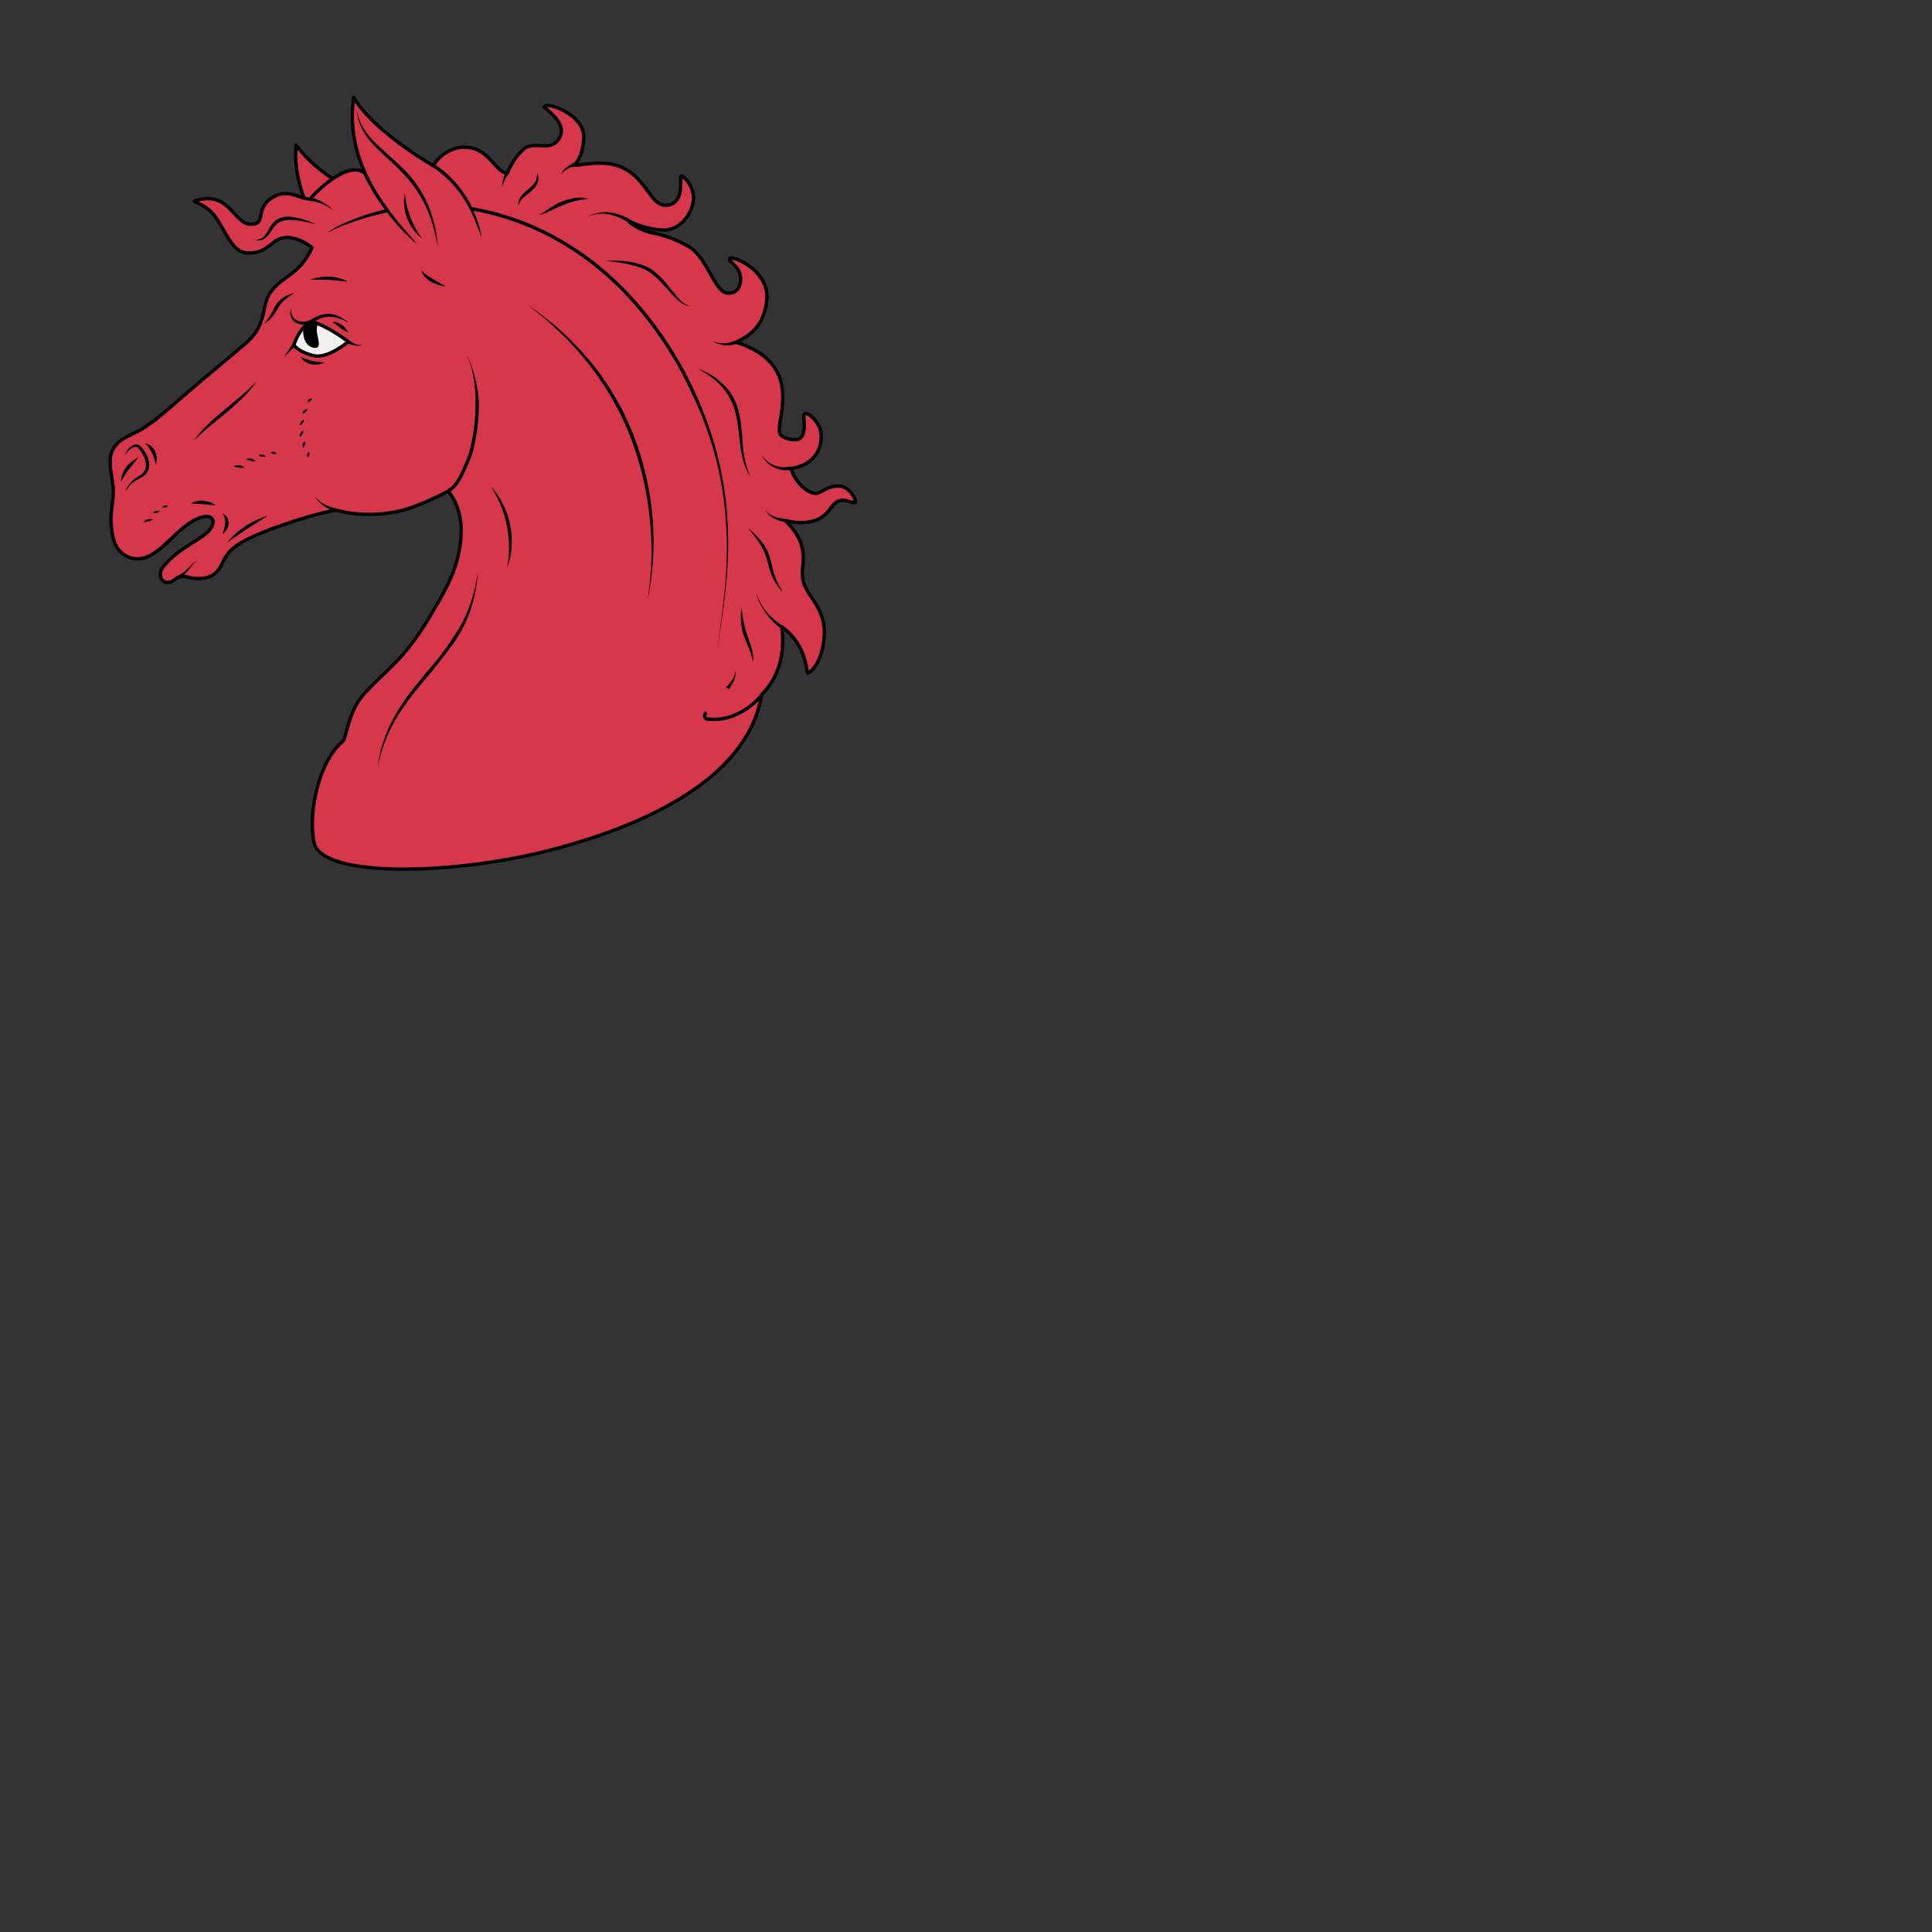 <svg xmlns="http://www.w3.org/2000/svg" fill="#d7374a" stroke="#000" viewBox="50 50 200 200">
  <rect x="50" y="50" width="200" height="200" fill="#333333" stroke="none"/>
  <g id="horseHeadCouped" stroke-width=".35">
    <path stroke-linejoin="round" d="M83.78 74.66c-1.83-2.5-3.43-5.83-3.14-9.63 3.28 4.18 7 4.86 10.1 7.11"/>
    <path stroke-linejoin="round" d="M128.84 121.92c.37-.42 2.66-2.53 2.1-7.01 2.55 1.77 2.53 4.59 2.66 4.74.13.14 1.57-.97 1.72-3.85.16-2.86-1.76-4-2.16-5.6-.32-1.28.2-1.72-.11-3.44-.29-1.56-1.79-2.9-1.79-2.9s1.6.53 3.13.01 1.63-1.83 2.55-2.05c.66-.16 1.47.37 1.6.17.1-.2-.51-1.6-1.67-1.67-1.17-.06-1.98.78-2.38.76-1.5-.09-2.6-2.16-2.58-2.6.24 0 2.96-.38 3.1-3.14.09-1.66-1.5-2.74-1.74-2.51-.25.22.55 2.78-1.07 2.69-1.11-.06-1.43-.52-1.5-.72-.33-1.37 2.32-6.48-3.39-8.96-.35-.15-.73-.3-1.14-.41 1.66-.75 3-1.89 3.22-4.52.15-3.06-3.74-4.53-3.86-4.13-.12.39 1.18.77 1.14 2.15-.04.9-.46 1.46-1.35 1.41-1.3-.07-2-3.37-3.8-4.67a11.89 11.89 0 0 0-4.02-1.57c-1.03-.21-2.3-.93-2.4-1.22.16.05 1.52.82 3.46.93 1.86.1 3.15-1.75 3.23-3.2.07-1.35-1.06-2.44-1.28-2.38-.2.05.49 3.05-1.67 3.02-1.45-.07-1.96-2.63-4.2-3.8s-5.08-.09-5.31-.4c0 .14.98-.4 1.1-2.79s-3.85-3.76-4.08-3.22c-.14.12 2.5 1.63 1.56 3.24-.93 1.61-2.6.16-3.75 1.2-1.16 1.04-1.6 2.47-1.65 2.45-1.2-.06-1.84-2.55-4.2-2.68-2.34-.12-3.47 1.9-3.47 1.9s-6.17-3.53-8.23-7.07a13.92 13.92 0 0 0 1.22 7.9c-1.8-1.6-5.48 2.23-5.71 2.63-1.35-.07-2.33-1.2-4.04-.08-1.71 1.1-.44 2.77-2.18 2.68-1.75-.1-2.19-3.57-5.76-2.41-.18.1 1.12.35 2 1.45 1.16 1.45 1.83 3.85 3.4 3.93 2.46.13 2.48-1.71 4.38-1.6 1.48.2 2.43 1.1 2.37 1.07-1.27 2.75-2.82 2.8-4.14 4.42-1.21 1.44-.36 3.46-2.68 5.44-2.37 2.04-4.47 3.72-7.15 6.06-2.69 2.33-2.48 2.03-3.04 2.45-1.51 1.12-2.78 1.13-3.55 2.44-.75 1.18.03 3.1 0 4.5-.04 1.44-.38 2.29-.18 3.75.1.72.18 1.42.68 2.13.6.8 1.64 1.18 2.63.93 2.07-.52 3.67-3.54 6.02-4.23.42-.1.77-.11 1 .09s.3.59-.16 1.2c-.46.6-1.1.87-2.5 1.82-1.48.99-2.37 1.9-2.55 2.45-.1.36-.13.83.34 1.11.55.32 1.29-.37 1.29-.37s.5-.31 1.27-.07c.51.17 1.8.24 2.54-.3.98-.71.74-1.45 1.84-2.55 1-.93 2.62-1.55 4.12-2.15 4.7-1.72 6.74-1.96 6.74-1.96s2.8.89 6.37.13c2.22-.47 5.2-2.09 5.2-2.09s1.23 1.2 1.36 3.74c.05 3.45-1.2 5.8-2.94 8.72-2.95 5.09-4.6 5.76-7.15 8.57-1.56 1.72-1.8 4.45-2.13 4.83-2.6 2.14-3.7 7.76-2.95 10.73 1.28 3.45 14.43 3.08 24.06.65 9.65-2.44 20.75-7.29 22.21-16.17z"/>
    <g stroke="none" fill="#000">
      <path d="M73.05 103.17c.1.04.18.1.26.17.07.07.16.16.2.25.06.1.1.2.13.3a1.22 1.22 0 0 1-.18.94c-.11.19-.26.34-.45.44a3.83 3.83 0 0 0 .3-1.07v-.26l-.04-.25c-.02-.1-.06-.17-.09-.26-.04-.09-.1-.17-.13-.26zm-10.07-2.32c.11-.3.28-.59.5-.85a3.07 3.07 0 0 1 .76-.63l.4-.26c.12-.1.22-.2.3-.31l.04-.1.05-.09.04-.1.02-.11.02-.21v-.22a2.73 2.73 0 0 0-.3-.86 2.76 2.76 0 0 0-.5-.74.35.35 0 0 0-.15-.1h-.2a.9.9 0 0 0-.4.17 2.71 2.71 0 0 0-.64.68c.12-.3.28-.59.53-.82.13-.12.28-.21.46-.26.1-.03.18-.03.28-.03a.59.59 0 0 1 .27.13c.16.11.26.24.37.38a2.94 2.94 0 0 1 .6 1.4l.01.27c0 .1-.02.17-.03.27 0 .04-.03.08-.04.13l-.04.13-.06.13-.07.12a1.42 1.42 0 0 1-.4.36c-.14.1-.29.17-.43.25a3.9 3.9 0 0 0-.78.52c-.22.23-.42.5-.61.75z"/>
      <path d="M64.26 97.32a.83.83 0 0 1-.19.37l-.24.3-.49.59-.42.6c-.14.22-.25.45-.4.68 0-.27.06-.54.15-.79a2.76 2.76 0 0 1 .96-1.27l.31-.23c.12-.08.23-.15.32-.25zm12.28-7.83a9.91 9.91 0 0 1-1.43 1.71 25.02 25.02 0 0 1-.82.77l-.83.73-1.72 1.4c-.56.48-1.1.96-1.62 1.49.4-.63.9-1.18 1.45-1.7.26-.26.54-.5.82-.75a45.9 45.9 0 0 1 .85-.72l.85-.71.43-.36.42-.35a27 27 0 0 0 1.6-1.51zm.82-5.98c.24-.31.46-.6.65-.91l.13-.24.13-.25c.08-.16.17-.34.27-.5l.17-.25.2-.22.22-.2.25-.17c.33-.21.7-.34 1.06-.45-.3.24-.62.44-.9.67l-.2.18-.19.19c-.1.14-.22.27-.3.42-.2.31-.36.67-.62.97a3.54 3.54 0 0 1-.87.76z"/>
    </g>
    <path fill="none" d="M96.42 100.8c.88-.49 1.32-1.42 2.2-3.57.52-1.46.83-4.15.77-5.52"/>
    <g stroke="none" fill="#000">
      <path d="M99.21 91.7c.04-.4 0-.8-.02-1.22a14.8 14.8 0 0 0-.15-1.24c-.07-.41-.14-.82-.26-1.23l-.2-.6c-.07-.19-.16-.39-.3-.53.16.13.25.33.34.52a10.94 10.94 0 0 1 .58 1.8c.1.42.18.83.25 1.26.06.42.12.84.12 1.28l-.36-.03z"/>
    </g>
    <path fill="#F1F0EE" d="M82.45 83.34c1.78.6 3.6 2.03 3.6 2.03s-1.97 1.68-3.43 1.48c-1.75-.37-2.2-1.14-2.2-1.14s.26-.82.73-1.46c.41-.58 1.04-.97 1.3-.9z"/>
    <g stroke="none" fill="#000">
      <path d="M87.5 85.6c-.07.14-.23.18-.37.2-.14 0-.28-.02-.42-.04-.14-.02-.27-.07-.4-.1l-.4-.16.17-.3a3.36 3.36 0 0 0 .69.4 2 2 0 0 0 .37.11c.12.02.26 0 .36-.1zm-4.88 15.8a2.9 2.9 0 0 0 1.02.83 4.59 4.59 0 0 0 1.21.42l-.08.34a4.48 4.48 0 0 1-.64-.26c-.2-.1-.4-.21-.59-.34a3.08 3.08 0 0 1-.92-.98zm-10.33.9c-.23 0-.44-.03-.65-.05l-.62-.06-.6-.04-.66-.02a2.15 2.15 0 0 1 1.3-.29c.22.03.45.07.65.15.2.05.4.16.58.3z"/>
      <polygon points="80.57 85.81 79.41 86.95 80.29 85.6"/>
      <path d="M74.2 98.26c.1-.05.19-.07.28-.1h.29c.09.01.18.04.28.09.1.03.18.09.25.17l-.29.01-.27-.02-.27-.05-.27-.1zm1.3-.7a.35.35 0 0 1 .26-.1c.1 0 .17 0 .26.03l.23.08c.07.04.16.1.21.17a.65.65 0 0 1-.26.01.76.76 0 0 1-.23-.04.7.7 0 0 1-.23-.07l-.24-.08zm1.3-.42c.05-.06.11-.07.18-.09a.5.5 0 0 1 .2 0l.16.06c.06.04.1.07.15.13a.4.4 0 0 1-.19.05l-.17-.01-.17-.05a.48.48 0 0 1-.17-.1zm1.25-.28c.02-.07.09-.09.14-.1h.16l.14.07c.04.03.09.07.11.14a.47.47 0 0 1-.17.04l-.12-.02a.35.35 0 0 1-.12-.04l-.14-.09zm-13.2 7.2c.04-.1.12-.15.2-.2a.66.66 0 0 1 .23-.1.92.92 0 0 1 .26-.03c.08 0 .17.01.26.05-.07.06-.16.1-.23.13a.9.9 0 0 1-.23.07l-.24.05c-.07.02-.15.02-.25.03zm1-.94a.34.34 0 0 1 .12-.15l.17-.09.18-.02c.06 0 .13.01.19.05-.05.06-.1.1-.16.13l-.15.07-.17.02-.19-.01zm.99-.57c0-.07.04-.13.08-.16l.14-.07a.34.34 0 0 1 .3.08l-.12.1-.13.05-.13.01h-.14zm14.49-9.73c-.02-.09.02-.14.04-.2a.47.47 0 0 1 .12-.14l.15-.1a.5.5 0 0 1 .2-.03.61.61 0 0 1-.2.3l-.14.1-.17.07zm.55-1.18c-.03-.06-.02-.13 0-.2s.06-.09.1-.12l.15-.07h.18l-.08.15-.09.1-.1.07-.16.07zm.04 5.7c-.07-.03-.11-.1-.12-.14v-.17l.06-.14a.27.27 0 0 1 .14-.1l.03.16v.14a.35.35 0 0 1-.06.12l-.05.13zm-.85-3.3a.43.43 0 0 1 0-.2l.08-.17.13-.13a.4.4 0 0 1 .19-.09.5.5 0 0 1-.05.2l-.08.16-.12.13c-.05.05-.1.07-.15.1zm-.04 1.18c-.03-.07-.02-.14-.01-.2l.07-.18.12-.15c.05-.03.1-.08.18-.1a.35.35 0 0 1-.03.21.5.5 0 0 1-.07.16l-.1.15-.16.11zm.34 1.13a.4.4 0 0 1-.04-.2v-.17a.41.41 0 0 1 .08-.17c.03-.04.07-.1.13-.15.03.07.05.13.05.19s0 .12-.03.18a.41.41 0 0 1-.07.16.45.45 0 0 1-.12.16zm-13.14 13.34a3.72 3.72 0 0 0 1.14-.77l.5-.5c.18-.17.38-.31.6-.4-.21.11-.39.28-.54.46l-.44.56a5.4 5.4 0 0 1-.5.53c-.2.17-.4.3-.6.44l-.16-.32zm-2.11-11.61-.16-.63a4.01 4.01 0 0 0-.52-1.08 1.37 1.37 0 0 0-.43-.43c.11-.02.23.02.34.05l.15.08.14.11c.18.15.32.34.43.55a1.89 1.89 0 0 1 .16.68c.02.23-.02.46-.11.67zm18.27-14.71c.18-.08.37-.03.54.02a2.12 2.12 0 0 1 .83.58c.1.13.22.27.29.43a2.77 2.77 0 0 1-.46-.22l-.4-.27-.38-.29c-.13-.08-.25-.17-.42-.25zm1.63-4.2-.98-.11a13.33 13.33 0 0 0-1.93-.1h-1c.16-.07.33-.11.48-.16l.5-.1a4.78 4.78 0 0 1 2 .09c.33.1.65.2.93.39z"/>
      <path d="M86.03 83.37a6.76 6.76 0 0 0-1.19-.48 2.65 2.65 0 0 0-1.8.13l-.56.29c-.2.1-.4.2-.62.26-.23.06-.49.07-.72 0h.02c-.19-.02-.38-.09-.55-.18a1.12 1.12 0 0 1-.4-.41c-.1-.17-.15-.36-.16-.55a.9.9 0 0 1 .15-.52 1.03 1.03 0 0 0 .54 1.25c.14.08.3.11.46.12h.02c.38.09.74-.08 1.12-.28a4.01 4.01 0 0 1 1.25-.48 2.71 2.71 0 0 1 1.35.16 4.48 4.48 0 0 1 1.1.69z"/>
      <path d="M82.93 83.53s-.19.24-.12.87c.09.63.46 1.64-.17 1.62-.64-.01-1.2-.58-1.25-1.58-.04-.32.12-.63.12-.63a1.7 1.7 0 0 1 1.42-.28zm.69 3.99-.32.14c-.11.02-.23.06-.35.07a2.3 2.3 0 0 1-.7-.02 2.2 2.2 0 0 1-.64-.26 1.3 1.3 0 0 1-.48-.5 8.35 8.35 0 0 0 1.21.42c.2.03.41.08.63.09l.31.04.34.02zm-5.87 15.86-1.07.67-1.05.67-1.04.7c-.34.24-.69.47-1.03.73.24-.35.54-.66.86-.94a9.16 9.16 0 0 1 3.33-1.83zM104.7 81.6l.89.63.43.32.23.17.2.18.86.68.42.35.4.37.8.74.76.8.38.38.36.42.72.82.68.86.33.44.3.45.62.9.56.94c.2.3.36.64.54.95.17.32.35.64.5.98l.45 1 .43 1.01a30.55 30.55 0 0 1 1.84 15.03c-.1.72-.22 1.44-.38 2.15a31.13 31.13 0 0 0 .22-8.66 32.13 32.13 0 0 0-2.03-8.4l-.4-1-.47-.98c-.14-.33-.32-.65-.5-.97-.17-.32-.33-.64-.51-.95l-.56-.93-.6-.9-.3-.46-.33-.43a41.65 41.65 0 0 0-.64-.87l-.7-.84c-.12-.14-.23-.29-.36-.42l-.36-.4-.74-.8-.78-.75-.4-.38-.4-.37-.8-.72-.2-.17-.22-.17-.43-.34-.81-.66zM93.67 78c.15.2.34.35.53.5l.61.38.65.37c.21.13.44.24.65.4a3.82 3.82 0 0 1-1.47-.47 2.7 2.7 0 0 1-.63-.49c-.1-.1-.16-.21-.23-.33a.78.78 0 0 1-.11-.36zm-9.8-3.87a5.43 5.43 0 0 1 .68-.48c.23-.14.48-.26.73-.39a24.64 24.64 0 0 1 4.7-1.61l.08.34-1.6.39a30.5 30.5 0 0 0-3.12 1.04l-.75.33c-.24.12-.5.23-.73.38z"/>
    </g>
    <path fill="none" d="M98.74 71.6c6.93 1.15 15.83 5.48 22.12 17.16"/>
    <g stroke="none" fill="#000">
      <path d="M121 88.68a40.2 40.2 0 0 1 2.8 6.78 35.54 35.54 0 0 1 1.42 7.19 40.95 40.95 0 0 1-.01 7.31c-.2 2.43-.6 4.84-.96 7.25.32-2.42.69-4.83.87-7.26s.17-4.87-.09-7.3a35.5 35.5 0 0 0-2.77-10.52c-.48-1.1-1.01-2.2-1.58-3.28l.33-.17zm-20.17 11.67a8.66 8.66 0 0 1 2.13 5.1c.02.37.03.75 0 1.11a6.87 6.87 0 0 1-.46 2.19 11.5 11.5 0 0 0-.3-5.42c-.1-.35-.24-.68-.37-1.03-.28-.67-.62-1.32-1-1.95zm30.42 3.69a3.21 3.21 0 0 1-.6-.15c-.19-.08-.39-.15-.57-.25-.17-.1-.34-.21-.5-.37a1.52 1.52 0 0 1-.32-.5c.1.17.23.33.39.43.15.12.33.2.5.27a3.19 3.19 0 0 0 1.13.22l-.03.35zm-.42 11.02-.46-.38c-.14-.13-.3-.26-.43-.41a7.8 7.8 0 0 1-1.32-1.91 5.2 5.2 0 0 1-.39-1.09 6.43 6.43 0 0 0 2.31 3.18l.46.32-.17.29zm-4.58-29.48-.32.11-.32.05a2.3 2.3 0 0 1-.64-.01 3.56 3.56 0 0 1-.9-.26l-.26-.15.3.1c.09.02.18.06.29.07.2.05.4.05.59.05a2.36 2.36 0 0 0 .57-.09l.28-.08c.08-.03.17-.07.24-.12l.17.33zm5.69 13.07-.49.03-.23-.01-.24-.02a2.97 2.97 0 0 1-1.64-.85c-.12-.1-.2-.24-.3-.36l-.12-.19-.12-.2.14.18c.05.06.08.13.14.18.1.1.2.22.32.32a2.68 2.68 0 0 0 1.6.63H131.42c.15-.02.3-.04.42-.08l.1.37zm-22.45-31.63c0 .05 0 .1-.03.14l-.04.04-.02.02-.08.04-.11.03-.19.06a2.67 2.67 0 0 0-.97.72 2.58 2.58 0 0 1 .86-.95l.2-.1.08-.06-.02.03-.02.08.34-.05zm1.15 5.55a3.66 3.66 0 0 1 2.26-.6 5.49 5.49 0 0 1 2.3.74l-.2.3a5.43 5.43 0 0 0-2.12-.85 3.46 3.46 0 0 0-2.24.4zm-8.65-3.21a3.52 3.52 0 0 1 .36-1.55l.3.2a3.25 3.25 0 0 0-.66 1.35z"/>
    </g>
    <path fill="none" d="M128.86 121.94s-2.2 2.91-5.66 2.49c-.22-.02-.42-.33-.08-.7"/>
    <g stroke="none" fill="#000">
      <path d="M125.16 121.17c.12-.16.24-.28.36-.41l.3-.41a2.08 2.08 0 0 0 .33-.97c.02.18 0 .35-.02.53s-.08.35-.15.52c-.07.16-.16.33-.25.48-.1.16-.2.31-.26.44l-.3-.18zM84.55 71.81a5.95 5.95 0 0 0-1.18-.7c-.22-.08-.43-.16-.64-.2-.21-.06-.44-.1-.66-.14l.07-.34a4.5 4.5 0 0 1 1.31.53 4.96 4.96 0 0 1 1.1.85zm43.13 27.57c-.3-.47-.52-.98-.69-1.51a9.75 9.75 0 0 1-.34-1.63c-.08-.56-.13-1.1-.2-1.64-.06-.54-.13-1.09-.26-1.62a6.4 6.4 0 0 0-2.6-3.96c-.43-.33-.9-.62-1.38-.9.51.21 1.02.45 1.49.74s.9.65 1.3 1.05a5.73 5.73 0 0 1 1.53 2.98c.25 1.1.29 2.2.38 3.3a10.15 10.15 0 0 0 .77 3.19zm-6.21-17.75a.97.97 0 0 1-.65-.1c-.2-.1-.39-.24-.55-.38a10.04 10.04 0 0 1-.94-.95l-.88-.96a8.27 8.27 0 0 0-1.46-1.23 8.65 8.65 0 0 0-1.81-.63c-.84-.19-1.71-.3-2.58-.4.87-.03 1.75-.01 2.63.13a7.22 7.22 0 0 1 1.92.6c.2.1.39.24.57.38.7.56 1.27 1.25 1.81 1.94.28.34.55.68.84.99.16.15.3.3.49.41a.96.96 0 0 0 .61.2zM110.91 70.6l-.67.07-.65.13c-.43.1-.85.24-1.25.41-.42.16-.82.35-1.22.54l-.61.29c-.1.04-.22.09-.32.11l-.17.05c-.06.01-.13.01-.17-.02.06 0 .1-.01.15-.04l.14-.08.28-.19.57-.38a6.22 6.22 0 0 1 2.56-1c.23-.04.46-.04.7-.04.21.06.43.09.66.15zm-5.31-2.72c.07.17.12.34.13.52.01.19-.01.38-.1.56a2.16 2.16 0 0 1-.68.86c-.27.22-.54.42-.78.65s-.41.5-.52.83c-.02-.17 0-.36.06-.53.06-.17.15-.34.26-.48.22-.3.5-.52.77-.74.26-.23.5-.44.66-.71.15-.27.2-.6.2-.96zm25.43 43.43a5.89 5.89 0 0 1-1.4-2.5l-.25-.9a5.8 5.8 0 0 0-.76-1.68c-.33-.52-.74-1-1.14-1.5a7.39 7.39 0 0 1 1.65 1.75l.25.42.2.45c.04.16.11.31.15.46.18.63.27 1.24.48 1.82.2.57.5 1.12.82 1.68zm-48.4-38.1c-.6-.15-1.19-.3-1.79-.38-.3-.04-.59-.07-.88-.06-.3 0-.58.04-.84.15l-.1.04-.09.04-.18.1-.3.3c-.2.22-.35.49-.52.74l-.3.37c-.1.11-.27.22-.41.29-.3.13-.65.11-.94.02.3.01.6-.04.86-.19a1.18 1.18 0 0 0 .3-.28l.24-.37c.14-.26.3-.54.5-.8a1.89 1.89 0 0 1 .79-.6c.31-.12.65-.17.96-.15a7.47 7.47 0 0 1 2.7.77zm4.29-11.89c.12.7.35 1.37.72 1.97.36.6.84 1.12 1.33 1.62.51.48 1.04.95 1.57 1.43s1.05.96 1.55 1.48a11.74 11.74 0 0 1 2.31 3.61c.06.17.14.33.19.51l.16.5.15.53.07.26.06.26c.16.7.24 1.4.3 2.1-.14-.69-.27-1.38-.47-2.07a12.81 12.81 0 0 0-3.04-5.46c-.95-1.04-2.06-1.94-3.05-2.96a7.63 7.63 0 0 1-1.28-1.73 5.04 5.04 0 0 1-.57-2.05z"/>
      <path d="M93.7 74.7a4.77 4.77 0 0 1-1.54-2.08l-.06-.16-.05-.15-.1-.32c-.04-.21-.09-.42-.1-.65-.06-.44-.02-.87.06-1.3.07.43.1.85.21 1.25a11.41 11.41 0 0 0 .26.9l.05.15.06.15a9.9 9.9 0 0 0 1.2 2.21zm-.6.49c-.61-.46-1.14-1-1.65-1.55a25.49 25.49 0 0 1-2.73-3.58l-.29-.49-.27-.5-.14-.24-.13-.25-.25-.5.32-.16c.33.66.67 1.32 1.06 1.95l.14.23.15.24.31.47c.21.3.41.61.64.9.44.61.9 1.2 1.38 1.77l1.47 1.68-.02.03zm1.86-8.21a11.04 11.04 0 0 1 4.24 5.3c.29.7.51 1.43.64 2.18h-.04c-.27-.7-.53-1.4-.83-2.1-.31-.68-.65-1.34-1.08-1.96a11 11 0 0 0-3.14-3.13l.2-.3zm4.48 42.2a13.78 13.78 0 0 1-2.96 8.04c-.57.78-1.18 1.53-1.78 2.28-1.23 1.47-2.48 2.94-3.49 4.55a16.05 16.05 0 0 0-2.1 5.3c.11-.96.33-1.9.65-2.8.32-.92.73-1.8 1.22-2.64.48-.84 1.04-1.63 1.63-2.4s1.2-1.5 1.81-2.24a28.61 28.61 0 0 0 3.34-4.65 15.06 15.06 0 0 0 1.68-5.44zm28.5 9.34a6.57 6.57 0 0 0-.4-1.37l-.28-.66-.26-.69a6.02 6.02 0 0 1-.23-2.9 13.76 13.76 0 0 0 .56 2.8l.24.67c.07.22.17.46.22.7.15.46.22.96.16 1.45z"/>
    </g>
  </g>
</svg>
